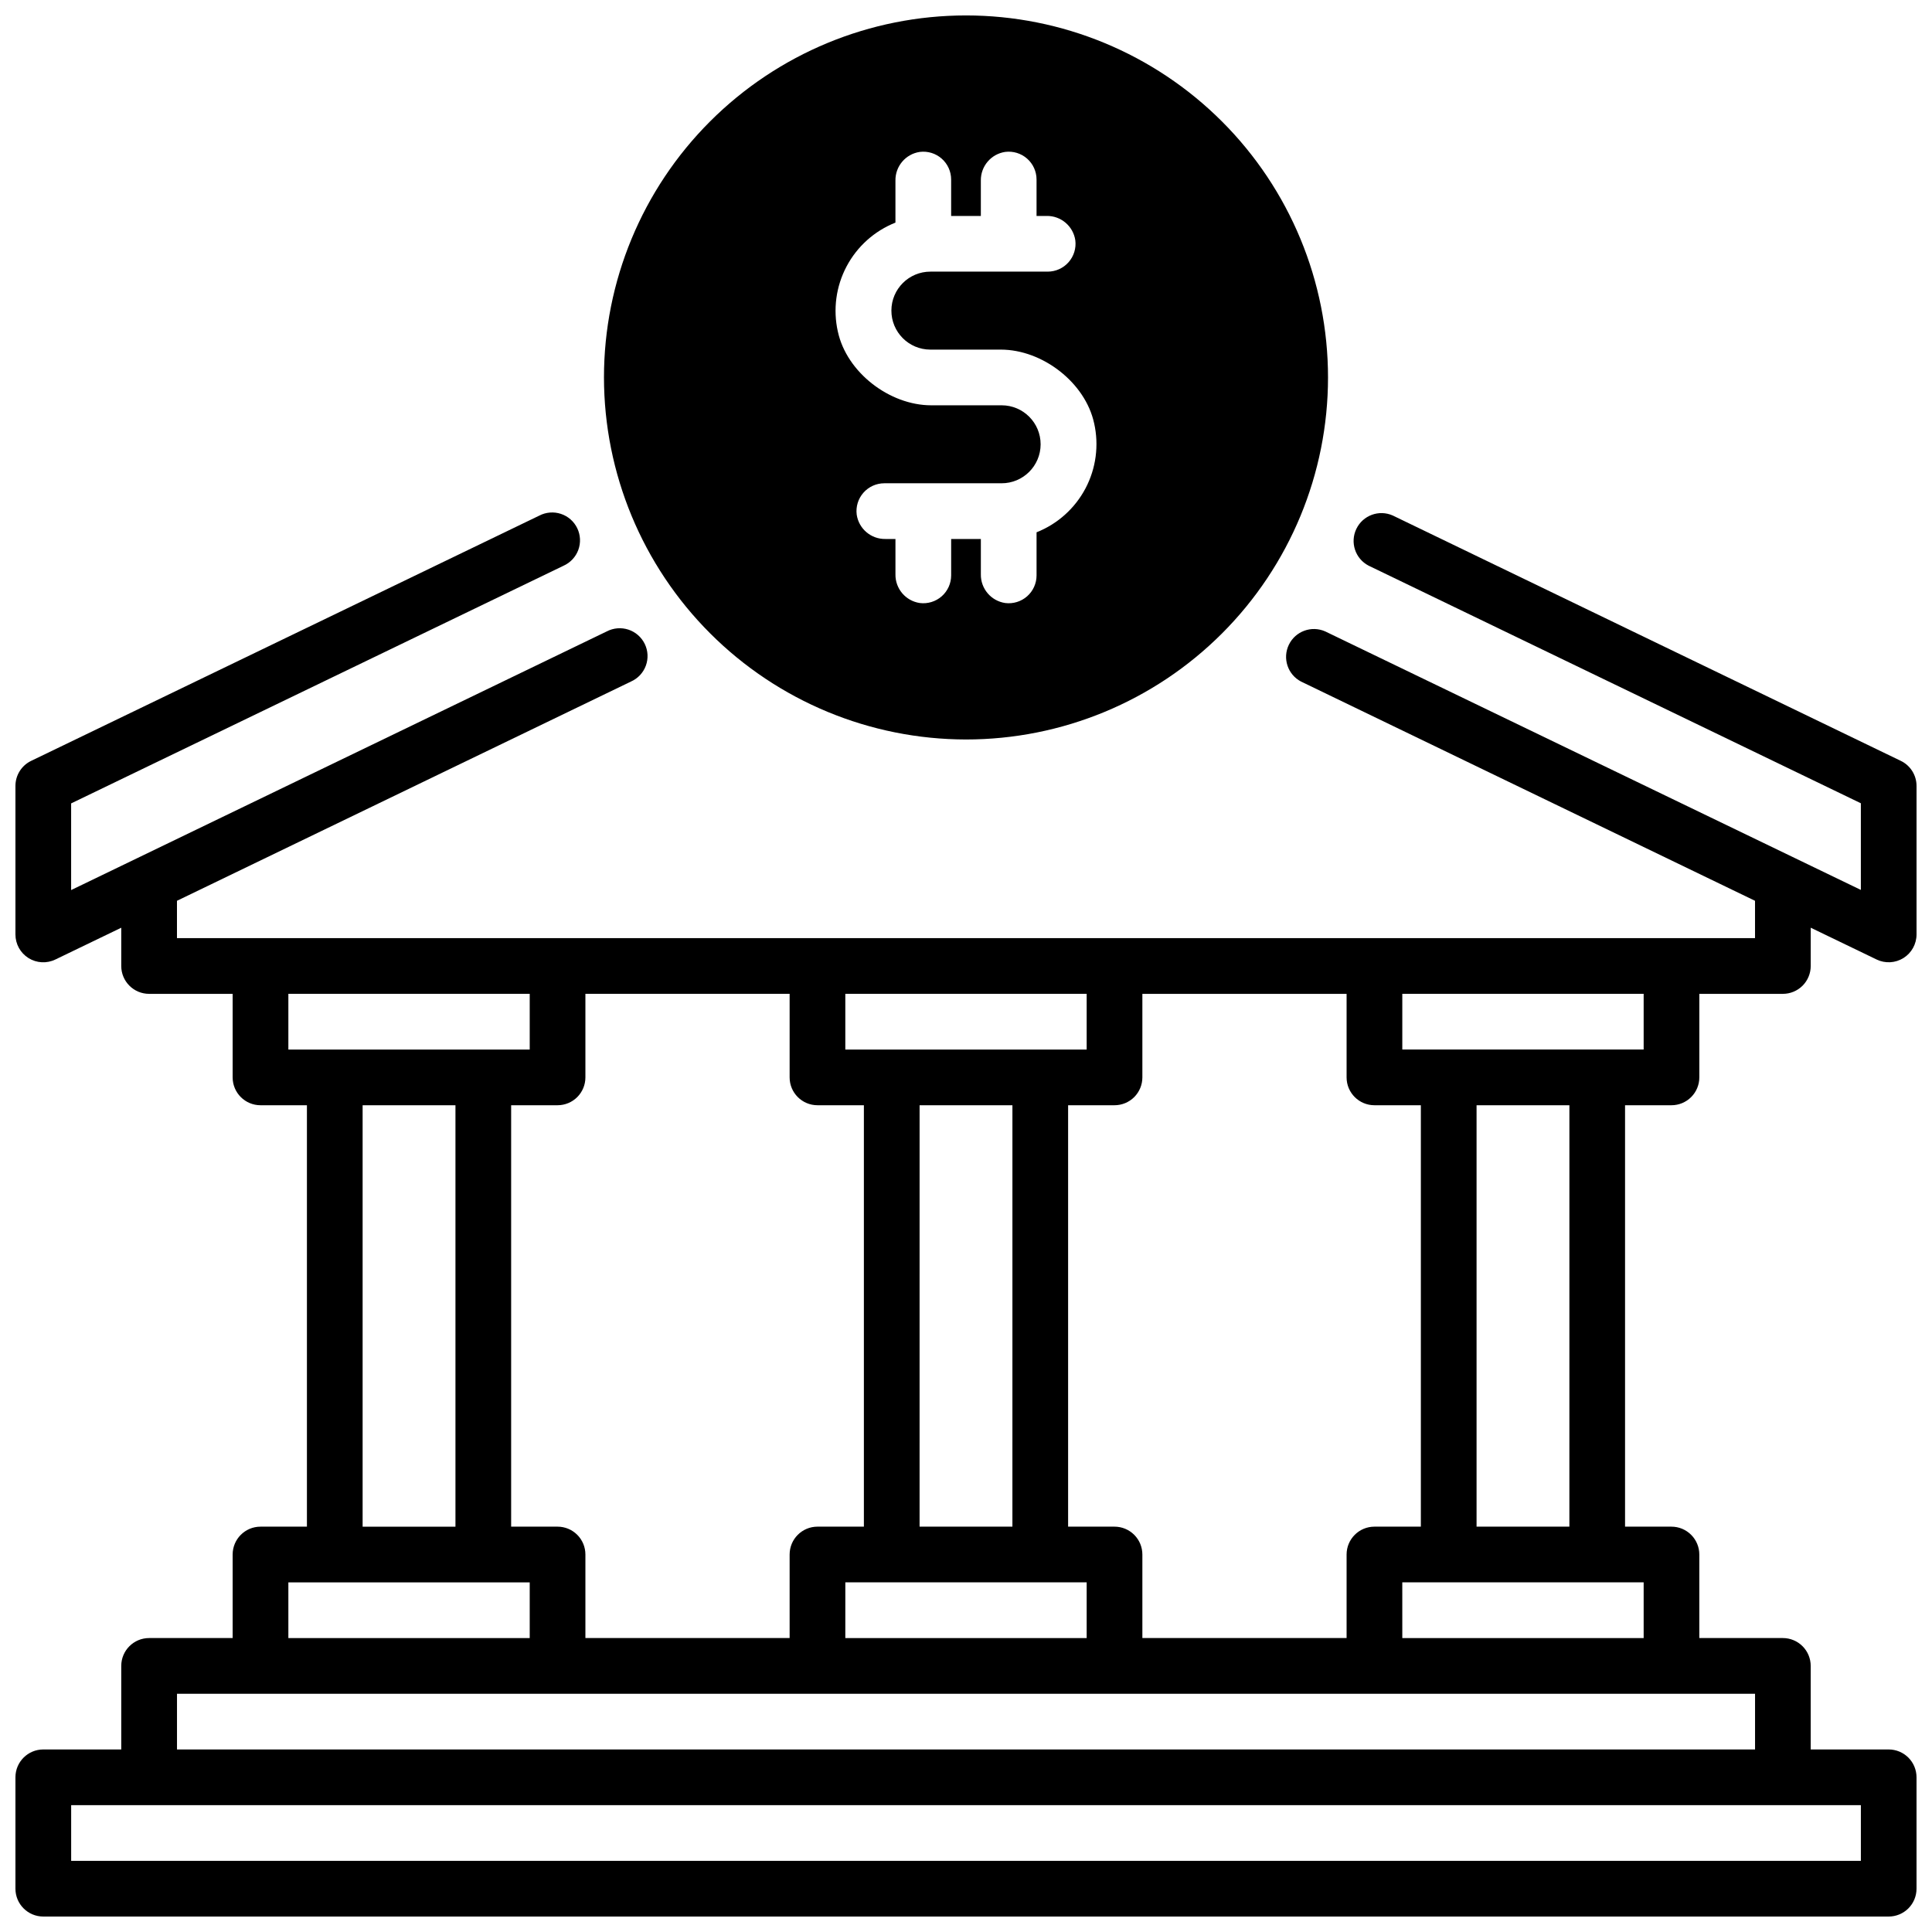 <?xml version="1.0" encoding="UTF-8"?>
<!-- Uploaded to: ICON Repo, www.iconrepo.com, Generator: ICON Repo Mixer Tools -->
<svg width="800px" height="800px" version="1.1" viewBox="144 144 512 512" xmlns="http://www.w3.org/2000/svg">
 <defs>
  <clipPath id="b">
   <path d="m148.09 279h503.81v372.9h-503.81z"/>
  </clipPath>
  <clipPath id="a">
   <path d="m304 148.09h192v191.91h-192z"/>
  </clipPath>
 </defs>
 <g>
  <g clip-path="url(#b)">
   <path d="m586.96 436.9c1.957 0 3.832-0.777 5.215-2.16 1.387-1.387 2.164-3.262 2.164-5.219v-22.141h22.141c1.957 0 3.832-0.777 5.219-2.16 1.383-1.387 2.16-3.262 2.16-5.219v-10.148l17.457 8.422v0.004c2.285 1.102 4.977 0.953 7.129-0.395 2.148-1.352 3.457-3.711 3.457-6.25v-39.359c0-2.832-1.621-5.414-4.172-6.641l-134.64-65.023c-3.641-1.613-7.906-0.047-9.637 3.539-1.73 3.586-0.305 7.898 3.223 9.746l130.47 62.977v22.965l-141.95-68.508c-3.641-1.613-7.906-0.047-9.637 3.539-1.73 3.586-0.309 7.898 3.219 9.746l120.32 58.105v9.898h-418.2v-9.898l120.32-58.105c1.828-0.809 3.246-2.328 3.938-4.203 0.688-1.875 0.586-3.953-0.285-5.754-0.867-1.797-2.43-3.168-4.328-3.797-1.898-0.625-3.969-0.457-5.742 0.469l-141.95 68.547v-22.965l130.47-62.977c1.824-0.812 3.246-2.328 3.938-4.203 0.688-1.879 0.586-3.953-0.285-5.754-0.867-1.801-2.43-3.172-4.328-3.797-1.898-0.629-3.969-0.457-5.742 0.469l-134.64 64.984c-2.551 1.227-4.172 3.809-4.172 6.641v39.359c-0.004 2.543 1.301 4.906 3.453 6.258 2.152 1.348 4.848 1.496 7.133 0.387l17.457-8.422v10.145c0 4.074 3.305 7.379 7.383 7.379h22.137v22.141c0 4.074 3.305 7.379 7.383 7.379h12.301v111.68h-12.301c-4.078 0-7.383 3.305-7.383 7.383v22.137h-22.137c-4.078 0-7.383 3.305-7.383 7.383v22.141h-20.664c-4.074 0-7.379 3.301-7.379 7.379v29.52c0 4.074 3.305 7.379 7.379 7.379h489.05c1.957 0 3.836-0.777 5.219-2.16 1.383-1.383 2.16-3.262 2.16-5.219v-29.52c0-1.957-0.777-3.836-2.16-5.219-1.383-1.383-3.262-2.16-5.219-2.16h-20.664v-22.141c0-1.957-0.777-3.836-2.16-5.219-1.387-1.387-3.262-2.164-5.219-2.164h-22.141v-22.137c0-1.961-0.777-3.836-2.164-5.219-1.383-1.387-3.258-2.164-5.215-2.164h-12.301v-111.68zm-140.22-7.379v-22.141h54.121v22.141c0 4.074 3.305 7.379 7.379 7.379h12.301v111.68h-12.301c-4.074 0-7.379 3.305-7.379 7.383v22.137h-54.121v-22.137c0-1.961-0.777-3.836-2.16-5.219-1.387-1.387-3.262-2.164-5.219-2.164h-12.301v-111.68h12.301c1.957 0 3.832-0.777 5.219-2.16 1.383-1.387 2.16-3.262 2.16-5.219zm-14.762 133.82v14.762h-63.961l0.004-14.762zm-44.281-14.762 0.004-111.68h24.602l-0.004 111.68zm-19.68-141.2h63.961v14.762h-63.961zm-68.879 22.141v-22.141h54.121v22.141c0 4.074 3.305 7.379 7.379 7.379h12.301v111.68h-12.301c-4.074 0-7.379 3.305-7.379 7.383v22.137h-54.121v-22.137c0-1.961-0.777-3.836-2.16-5.219-1.383-1.387-3.262-2.164-5.219-2.164h-12.301v-111.68h12.301c1.957 0 3.836-0.777 5.219-2.16 1.383-1.387 2.16-3.262 2.16-5.219zm-78.719-7.379v-14.762h63.961v14.762zm44.281 14.762v111.68h-24.602v-111.68zm-44.281 126.44h63.961v14.762h-63.961zm416.73 59.039v14.762h-474.29v-14.762zm-28.043-29.52v14.762h-418.2v-14.762zm-29.52-29.52v14.762h-63.961l-0.004-14.762zm-44.281-14.762v-111.68h24.602l-0.004 111.68zm-19.68-126.45v-14.762h63.961v14.762z"/>
  </g>
  <g clip-path="url(#a)">
   <path d="m400 339.97c25.445 0 49.848-10.105 67.84-28.098 17.992-17.992 28.098-42.395 28.098-67.84 0-25.445-10.105-49.848-28.098-67.84-17.992-17.992-42.395-28.102-67.84-28.102s-49.848 10.109-67.84 28.102c-17.992 17.992-28.102 42.395-28.102 67.84 0.027 25.434 10.145 49.82 28.133 67.809 17.984 17.984 42.371 28.102 67.809 28.129zm-18.699-136.97v-11.137c-0.062-3.797 2.699-7.055 6.457-7.606 2.102-0.266 4.215 0.383 5.805 1.785 1.59 1.398 2.5 3.414 2.5 5.535v9.652h7.871v-9.367c-0.059-3.797 2.699-7.051 6.457-7.606 2.102-0.266 4.215 0.383 5.805 1.785 1.59 1.398 2.5 3.414 2.5 5.535v9.652h2.676c3.793-0.062 7.043 2.699 7.598 6.453 0.266 2.102-0.387 4.219-1.785 5.805-1.402 1.59-3.418 2.5-5.535 2.5h-31.066c-5.707-0.012-10.344 4.602-10.355 10.309-0.016 5.707 4.602 10.344 10.305 10.355h18.695c11.039 0 22.395 8.738 24.727 19.523h0.004c1.312 5.844 0.5 11.965-2.297 17.262-2.801 5.297-7.398 9.422-12.965 11.629v11.426c0 2.117-0.91 4.133-2.5 5.535-1.59 1.398-3.703 2.051-5.805 1.785-3.758-0.559-6.516-3.812-6.457-7.606v-9.367h-7.871v9.652c0 2.117-0.91 4.133-2.5 5.535-1.59 1.398-3.703 2.051-5.805 1.785-3.758-0.555-6.519-3.809-6.457-7.606v-9.367h-2.676c-3.793 0.059-7.043-2.703-7.594-6.457-0.266-2.102 0.383-4.215 1.785-5.805 1.398-1.59 3.414-2.5 5.535-2.5h31.066-0.004c5.707 0.012 10.344-4.602 10.359-10.309 0.012-5.703-4.602-10.344-10.309-10.355h-18.695c-11.039 0-22.395-8.738-24.727-19.523h-0.004c-1.312-5.844-0.5-11.965 2.301-17.262 2.797-5.297 7.394-9.422 12.961-11.629z"/>
  </g>
 </g>
</svg>